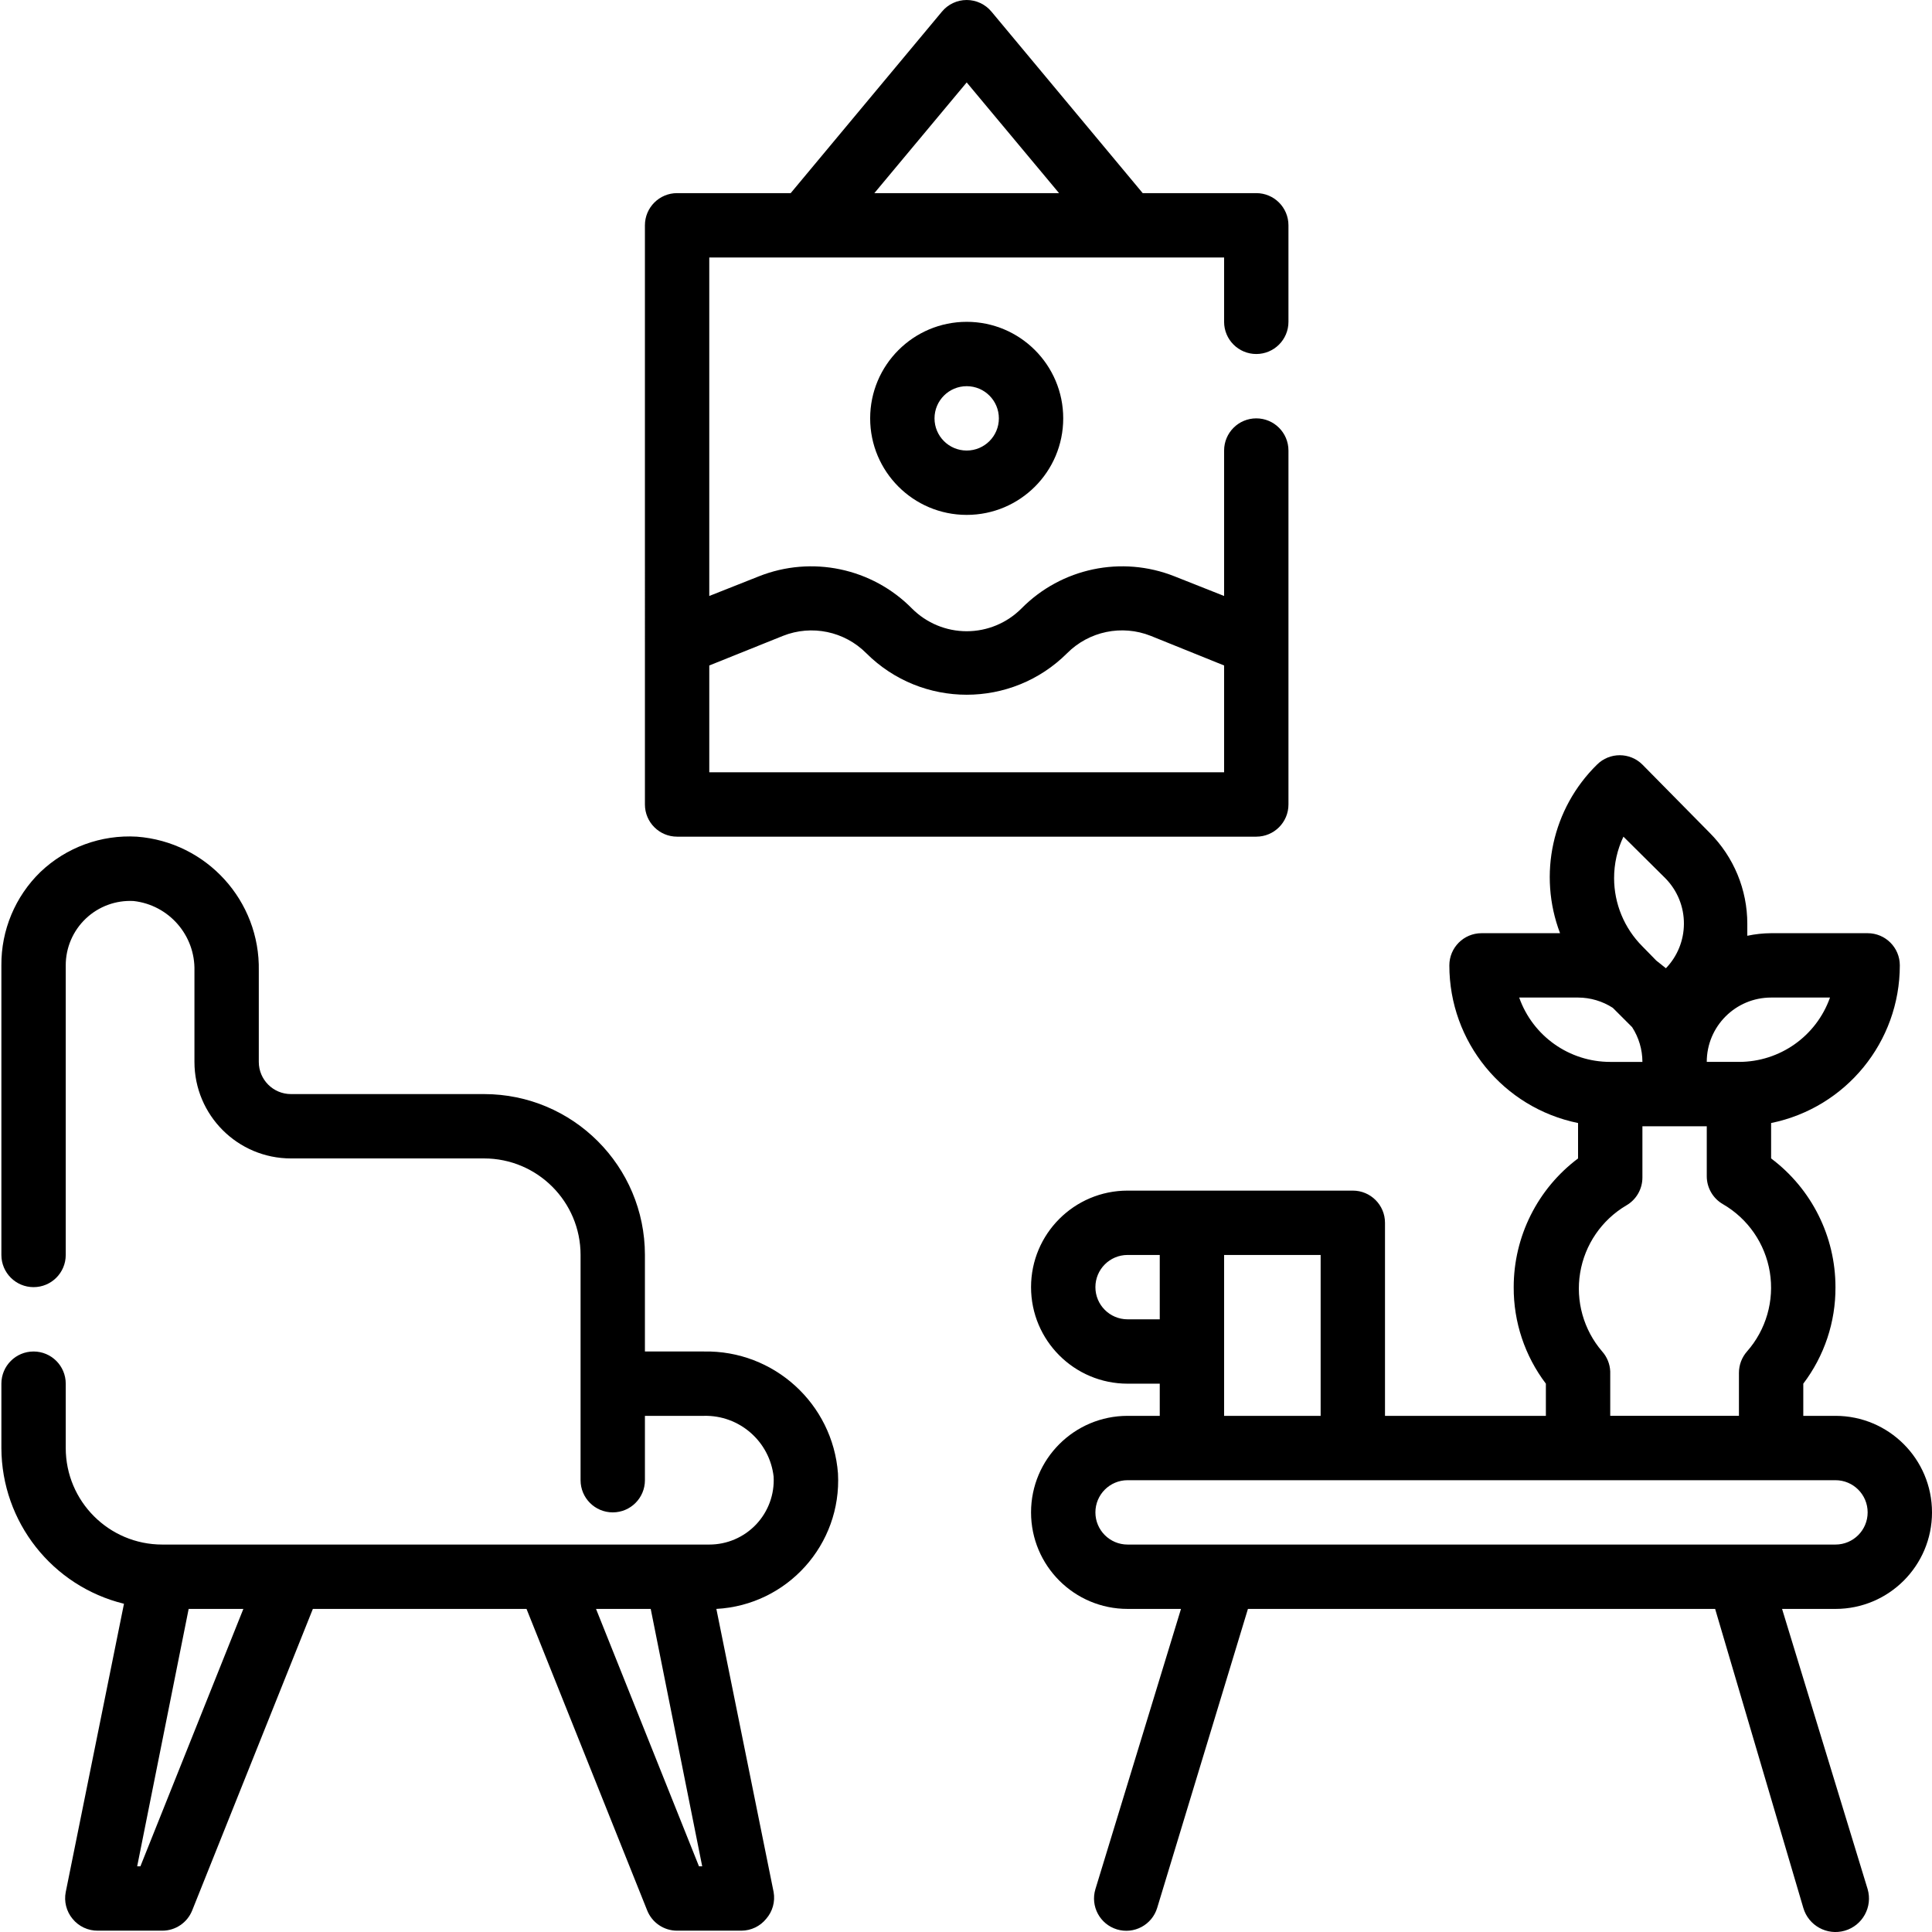 <?xml version="1.0" encoding="UTF-8"?> <svg xmlns="http://www.w3.org/2000/svg" height="480pt" viewBox="0 0 480 480.345" width="480pt"><path d="m480.172 376.016c0-13.254-10.742-24-24-24h-8v-8c5.238-6.902 8.051-15.336 8-24 0-12.59-5.926-24.445-16-32v-8.801c18.629-3.801 32.004-20.188 32-39.199 0-4.418-3.578-8-8-8h-24c-1.988.012-3.973.227-5.918.641 0-1.039 0-2 0-2.961.008-8.488-3.359-16.633-9.359-22.641l-16.723-16.961c-3.117-3.102-8.156-3.102-11.277 0-11.125 10.906-14.734 27.363-9.199 41.922h-19.523c-4.418 0-8 3.582-8 8-.004 19.012 13.375 35.398 32 39.199v8.801c-10.07 7.555-16 19.41-16 32-.047 8.664 2.766 17.098 8 24v8h-40v-48c0-4.418-3.578-8-8-8h-56c-13.254 0-24 10.746-24 24s10.746 24 24 24h8v8h-8c-13.254 0-24 10.746-24 24s10.746 24 24 24h13.281l-21.281 69.68c-1.281 4.242 1.121 8.719 5.363 10 4.238 1.281 8.719-1.117 10-5.359l22.559-74.32h116.16l21.918 74.32c1.281 4.418 5.902 6.961 10.32 5.68 4.418-1.281 6.961-5.902 5.68-10.32l-21.277-69.68h13.277c13.258 0 24-10.746 24-24zm-25.359-128c-3.391 9.594-12.465 16.004-22.641 16h-8c0-8.836 7.164-16 16-16zm-51.359-40 10.402 10.32c2.992 3.02 4.664 7.105 4.637 11.359-.016 4.121-1.621 8.074-4.477 11.039l-2.402-1.918-3.441-3.52c-4.5-4.496-7.031-10.598-7.039-16.961-.004-3.57.789-7.094 2.32-10.32zm-25.918 40h14.637c3.066.008 6.066.898 8.641 2.559l4.801 4.801c1.664 2.574 2.551 5.574 2.559 8.641h-8c-10.172.004-19.246-6.406-22.637-16zm20.637 88c-4.633-5.387-6.641-12.551-5.48-19.562 1.156-7.008 5.363-13.148 11.48-16.758 2.488-1.434 4.012-4.09 4-6.961v-12.719h16v12.398c-.008 2.871 1.516 5.527 4 6.961 6.23 3.602 10.512 9.801 11.676 16.898 1.16 7.102-.922 14.344-5.676 19.742-1.285 1.457-1.996 3.336-2 5.281v10.719h-32v-11.039c-.074-1.836-.781-3.586-2-4.961zm-118-8c-4.418 0-8-3.582-8-8s3.582-8 8-8h8v16zm24-16h24v40h-24zm-32 64c0-4.418 3.582-8 8-8h176c4.422 0 8 3.582 8 8s-3.578 8-8 8h-176c-4.418 0-8-3.582-8-8zm0 0"></path><path d="m174.812 336.016h-14.641v-24c0-22.09-17.906-40-40-40h-48c-4.418 0-8-3.582-8-8v-22.641c.348-17.402-12.961-32.047-30.316-33.359-8.875-.527-17.57 2.66-24 8.801-6.258 6.09-9.754 14.469-9.684 23.199v72c0 4.418 3.582 8 8 8 4.422 0 8-3.582 8-8v-72c-.004-4.402 1.801-8.609 4.996-11.637 3.191-3.027 7.492-4.605 11.887-4.363 8.777.992 15.34 8.527 15.117 17.359v22.641c0 13.254 10.746 24 24 24h48c13.258 0 24 10.746 24 24v56c0 4.418 3.582 8 8 8 4.422 0 8-3.582 8-8v-16h14.641c8.832-.223 16.367 6.344 17.359 15.121.242 4.395-1.336 8.691-4.363 11.887-3.027 3.191-7.234 5-11.637 4.992h-136c-13.254 0-24-10.746-24-24v-16c0-4.418-3.578-8-8-8-4.418 0-8 3.582-8 8v16c.062 18.375 12.633 34.348 30.48 38.719l-14.48 71.68c-.461 2.355.156 4.793 1.684 6.641 1.539 1.902 3.871 2.992 6.316 2.961h16c3.281.004 6.23-1.996 7.441-5.039l30-74.961h53.121l30 74.961c1.211 3.043 4.16 5.043 7.438 5.039h16c2.395-.016 4.656-1.102 6.16-2.961 1.586-1.82 2.262-4.262 1.84-6.641l-14.238-70.398c17.652-.945 31.195-16.027 30.238-33.68-1.312-17.359-15.953-30.668-33.359-30.32zm-140.078 128h-.801l12.801-64h13.598zm138.879 0-25.598-64h13.598l12.801 64zm0 0"></path><path d="m216.172 104.016c0 13.254 10.746 24 24 24 13.258 0 24-10.746 24-24s-10.742-24-24-24c-13.254 0-24 10.746-24 24zm32 0c0 4.418-3.578 8-8 8-4.418 0-8-3.582-8-8s3.582-8 8-8c4.422 0 8 3.582 8 8zm0 0"></path><path d="m160.172 160.016v40c0 4.418 3.582 8 8 8h144c4.422 0 8-3.582 8-8v-88c0-4.418-3.578-8-8-8-4.418 0-8 3.582-8 8v36.16l-12.316-4.879c-13.148-5.23-28.148-2.078-38.082 8-3.602 3.613-8.496 5.645-13.602 5.645-5.102 0-9.996-2.031-13.598-5.645-9.934-10.078-24.934-13.23-38.082-8l-12.32 4.879v-84.16h128v16c0 4.418 3.582 8 8 8 4.422 0 8-3.582 8-8v-24c0-4.418-3.578-8-8-8h-28.238l-37.602-45.121c-1.52-1.832-3.777-2.895-6.16-2.895-2.379 0-4.637 1.062-6.156 2.895l-37.602 45.121h-28.242c-4.418 0-8 3.582-8 8zm80-139.52 22.961 27.52h-45.918zm-45.68 137.598c7.148-2.84 15.305-1.137 20.723 4.32 13.797 13.754 36.121 13.754 49.918 0 5.445-5.473 13.629-7.172 20.801-4.32l18.238 7.363v26.559h-128v-26.559zm0 0"></path></svg> 